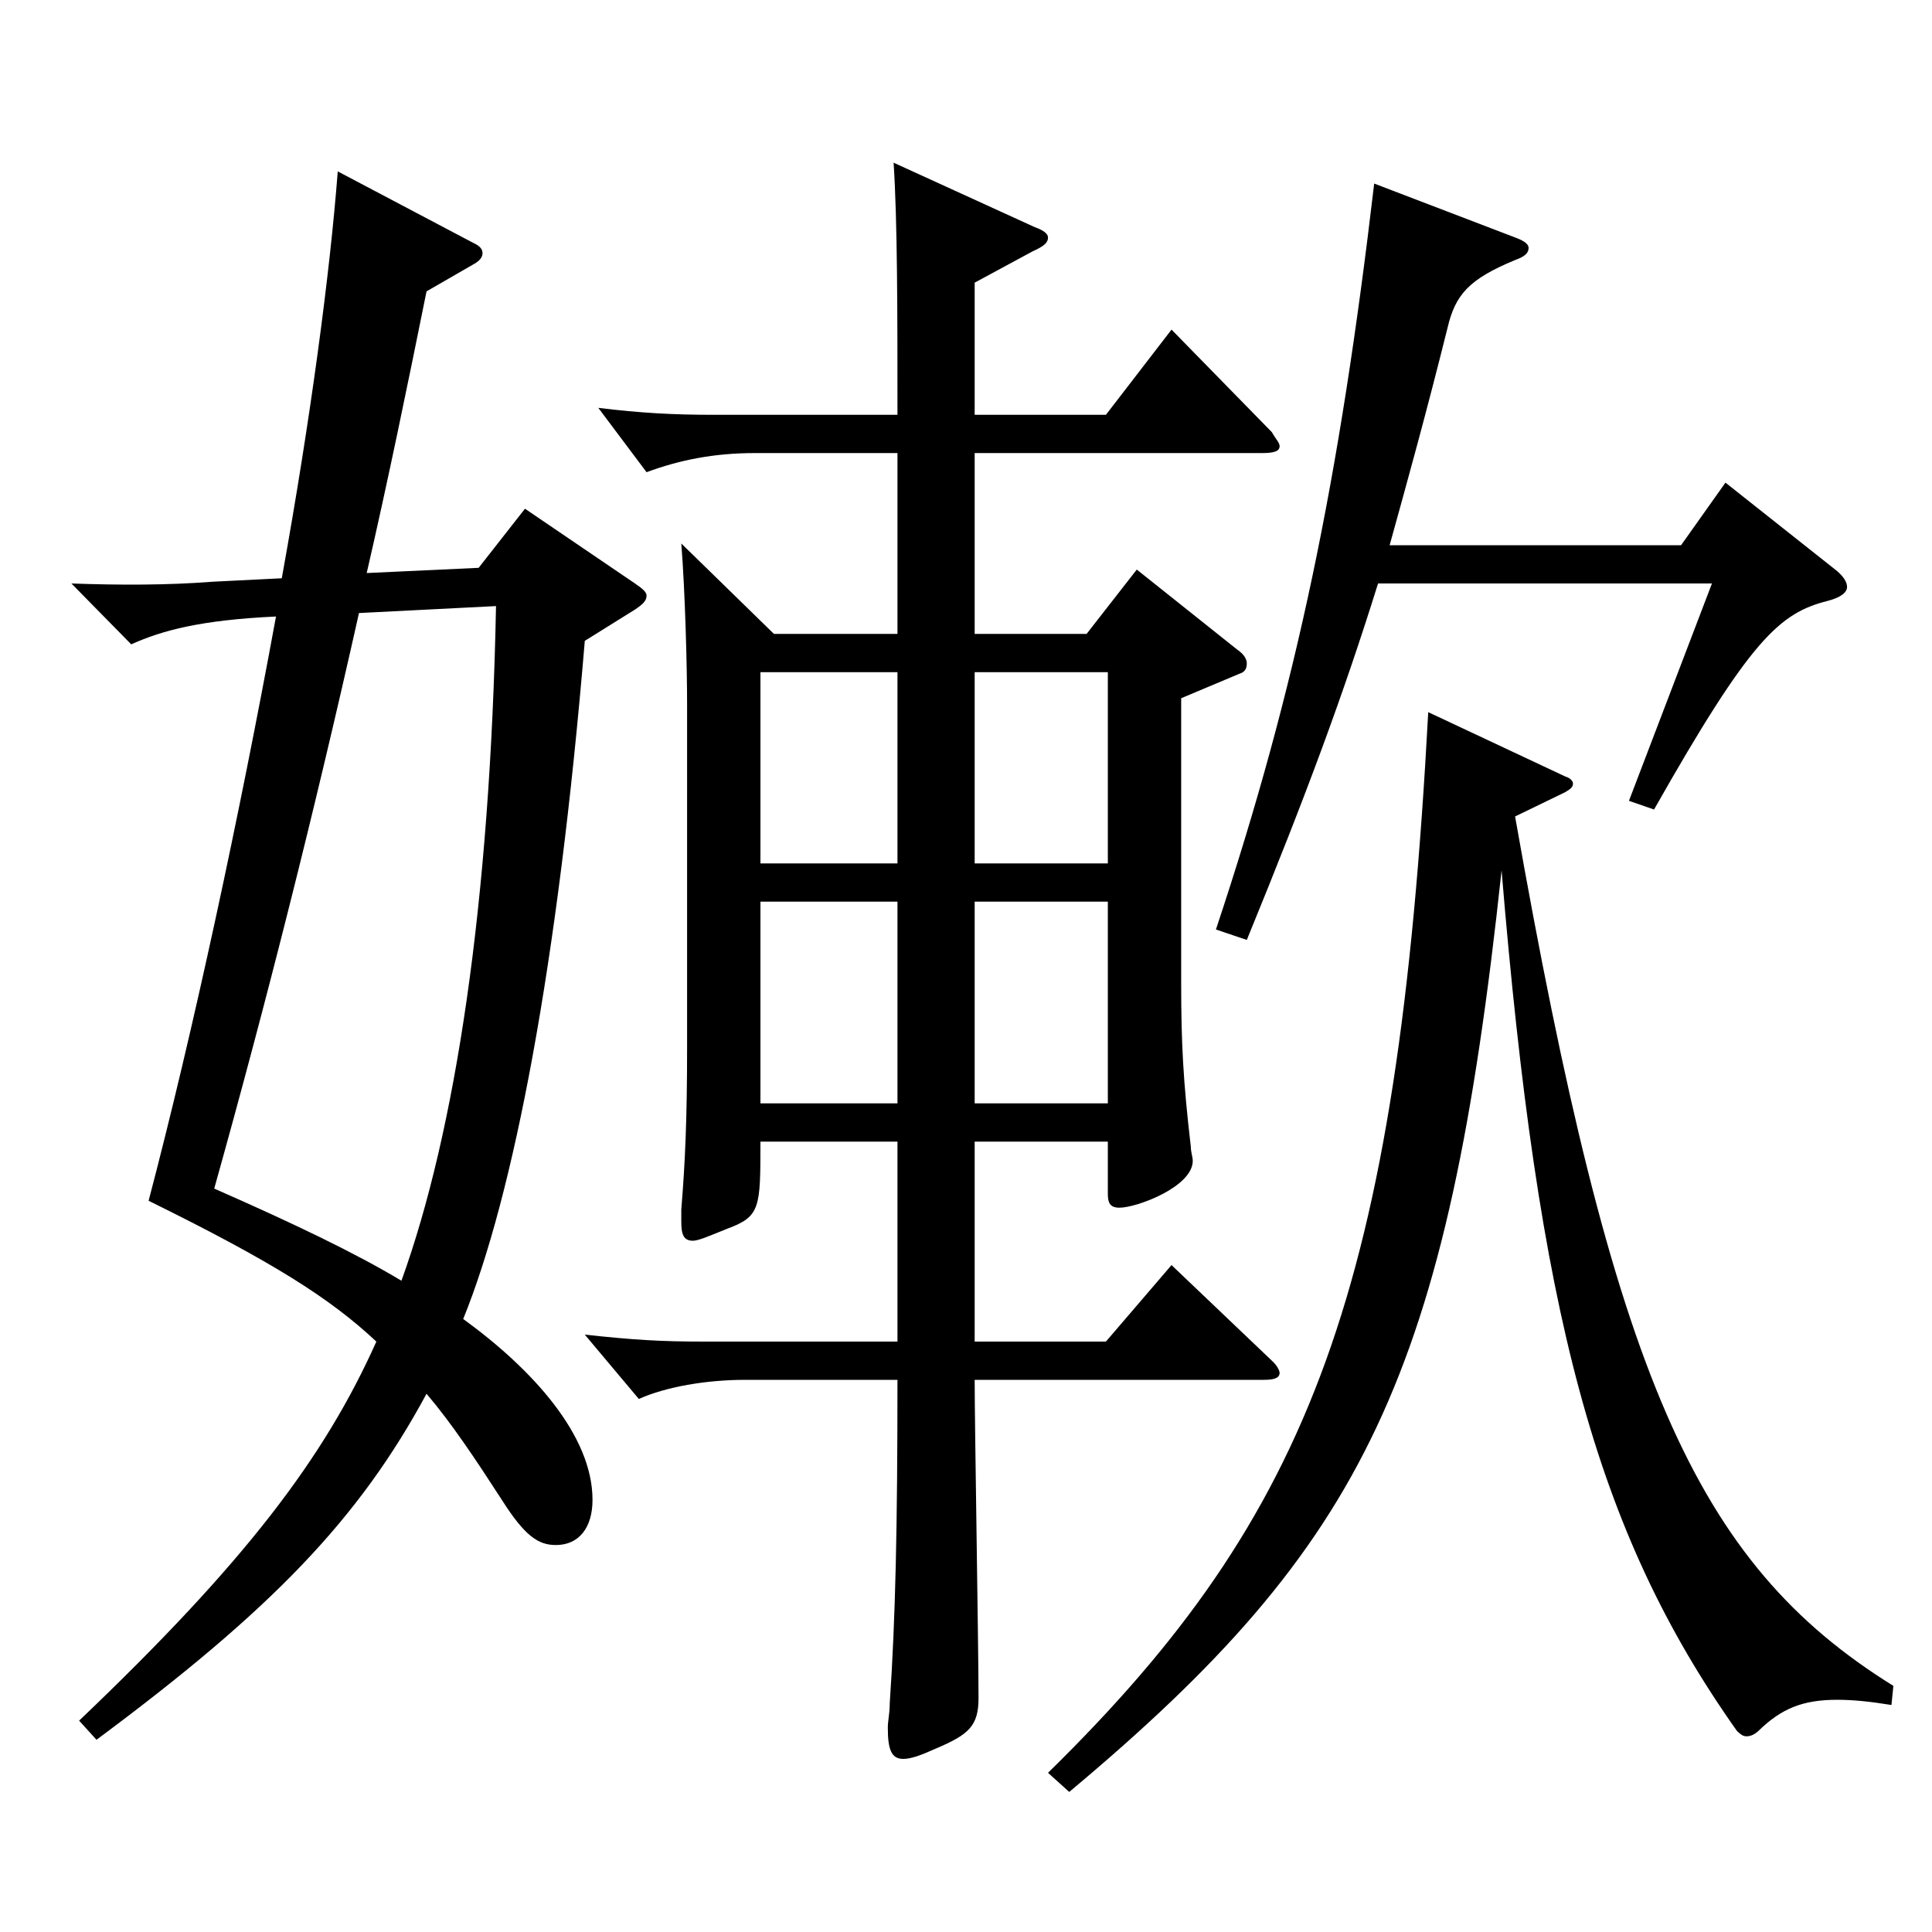 <?xml version="1.0" encoding="utf-8"?>
<!-- Generator: Adobe Illustrator 16.0.0, SVG Export Plug-In . SVG Version: 6.00 Build 0)  -->
<!DOCTYPE svg PUBLIC "-//W3C//DTD SVG 1.1//EN" "http://www.w3.org/Graphics/SVG/1.1/DTD/svg11.dtd">
<svg version="1.1" id="图层_1" xmlns="http://www.w3.org/2000/svg" xmlns:xlink="http://www.w3.org/1999/xlink" x="0px" y="0px"
	 width="1000px" height="1000px" viewBox="0 0 1000 1000" enable-background="new 0 0 1000 1000" xml:space="preserve">
<path d="M302.69,331.707c-13.986,168.299-36.963,287.099-62.937,350.998c35.963,26.1,66.932,60.3,66.932,93.6
	c0,14.399-6.992,23.399-18.98,23.399c-8.991,0-15.983-4.5-27.972-23.399c-13.986-21.601-25.974-39.6-38.961-54.9
	c-34.965,64.8-79.919,111.6-170.827,179.1l-8.991-9.9c85.913-81.899,126.872-135.899,153.845-196.198
	c-23.976-22.5-53.945-41.4-117.881-72.899c22.977-87.3,46.952-198.899,65.934-302.398c-38.961,1.8-58.941,7.2-74.925,14.4
	l-30.969-31.5c24.975,0.899,49.949,0.899,72.927-0.9l35.964-1.8c14.984-82.8,24.975-158.399,28.971-210.599l69.929,36.899
	c3.996,1.801,4.995,3.601,4.995,5.4s-0.999,3.6-3.996,5.4l-24.975,14.399c-9.99,49.5-19.979,98.1-30.969,145.799l57.941-2.699
	l23.977-30.601l56.942,38.7c3.995,2.7,5.993,4.5,5.993,6.3c0,2.7-1.998,4.5-5.993,7.2L302.69,331.707z M185.808,317.308
	c-22.977,102.6-47.951,201.599-74.924,297.897c40.958,18,72.926,33.3,96.902,47.7c27.972-77.399,45.953-195.299,48.95-349.198
	L185.808,317.308z M400.591,328.107h63.936v-93.6h-73.925c-20.979,0-38.961,3.601-55.944,9.9l-24.975-33.3
	c21.979,2.7,38.961,3.6,59.939,3.6h94.904c0-52.199,0-99.899-1.998-130.499l72.927,33.3c4.995,1.8,6.993,3.601,6.993,5.4
	c0,2.699-1.998,4.5-7.992,7.199l-29.97,16.2v68.399h67.932l33.966-44.1l51.947,53.1c1.998,3.601,3.996,5.4,3.996,7.2
	c0,2.7-2.997,3.6-8.991,3.6h-148.85v93.6h57.941l25.974-33.3l51.948,41.399c3.996,2.7,4.995,5.4,4.995,7.2
	c0,2.7-0.999,4.5-3.996,5.4l-29.97,12.6v147.599c0,30.601,0.999,50.4,4.995,84.6c0,2.7,0.998,5.4,0.998,7.2
	c0,13.5-28.971,24.3-37.961,24.3c-4.995,0-5.994-2.7-5.994-7.2v-27h-68.931v103.5h67.932l33.966-39.6l51.947,49.499
	c2.997,2.7,3.996,5.4,3.996,6.3c0,2.7-2.997,3.601-7.992,3.601H504.486c0,23.399,1.998,138.599,1.998,164.698
	c0,14.4-4.995,18.9-21.978,26.101c-7.992,3.6-12.987,5.399-16.983,5.399c-5.994,0-7.992-4.5-7.992-16.2
	c0-3.6,0.999-7.199,0.999-12.6c2.997-44.1,3.996-91.799,3.996-167.398h-78.92c-19.98,0-40.959,3.6-54.944,9.899l-27.972-33.3
	c24.975,2.7,38.96,3.601,61.937,3.601h99.899v-103.5h-70.928c0,34.2,0,38.7-16.983,45c-8.991,3.6-14.984,6.3-17.981,6.3
	c-4.995,0-5.994-3.6-5.994-9.899v-6.3c1.998-24.3,2.997-46.8,2.997-83.7V365.007c0-19.8-0.999-58.499-2.997-83.699L400.591,328.107z
	 M393.599,446.906h70.928v-98.999h-70.928V446.906z M464.526,466.706h-70.928v104.399h70.928V466.706z M504.486,446.906h68.931
	v-98.999h-68.931V446.906z M573.417,466.706h-68.931v104.399h68.931V466.706z M784.204,422.606
	c50.949,288.898,92.906,386.098,195.803,449.997l-0.999,9.9c-10.988-1.8-19.979-2.7-27.972-2.7c-17.981,0-28.971,4.5-40.959,16.2
	c-1.998,1.8-3.996,2.699-5.993,2.699c-1.998,0-2.997-0.899-4.995-2.699c-73.926-104.399-102.896-216.898-121.877-445.497
	c-27.973,260.998-69.93,348.298-223.775,476.996l-10.988-9.899c136.862-134.1,180.817-251.099,196.802-548.996l70.929,33.3
	c2.996,0.899,3.995,2.7,3.995,3.6c0,1.8-0.999,2.7-3.995,4.5L784.204,422.606z M713.276,302.008
	c-17.982,57.6-36.963,108.899-67.932,184.499l-15.984-5.4c41.958-125.999,63.936-233.099,81.918-386.098l72.926,27.9
	c4.995,1.8,6.993,3.6,6.993,5.399c0,2.7-1.998,4.5-6.993,6.3c-23.976,9.9-30.969,18-34.965,35.101
	c-10.988,44.1-20.979,80.099-29.97,112.499h150.849l22.977-32.4l57.941,45.9c2.997,2.699,4.995,5.399,4.995,8.1s-2.997,5.4-9.99,7.2
	c-24.975,6.3-39.96,19.8-89.909,107.999l-12.986-4.5l42.956-112.499H713.276z"/>
</svg>
